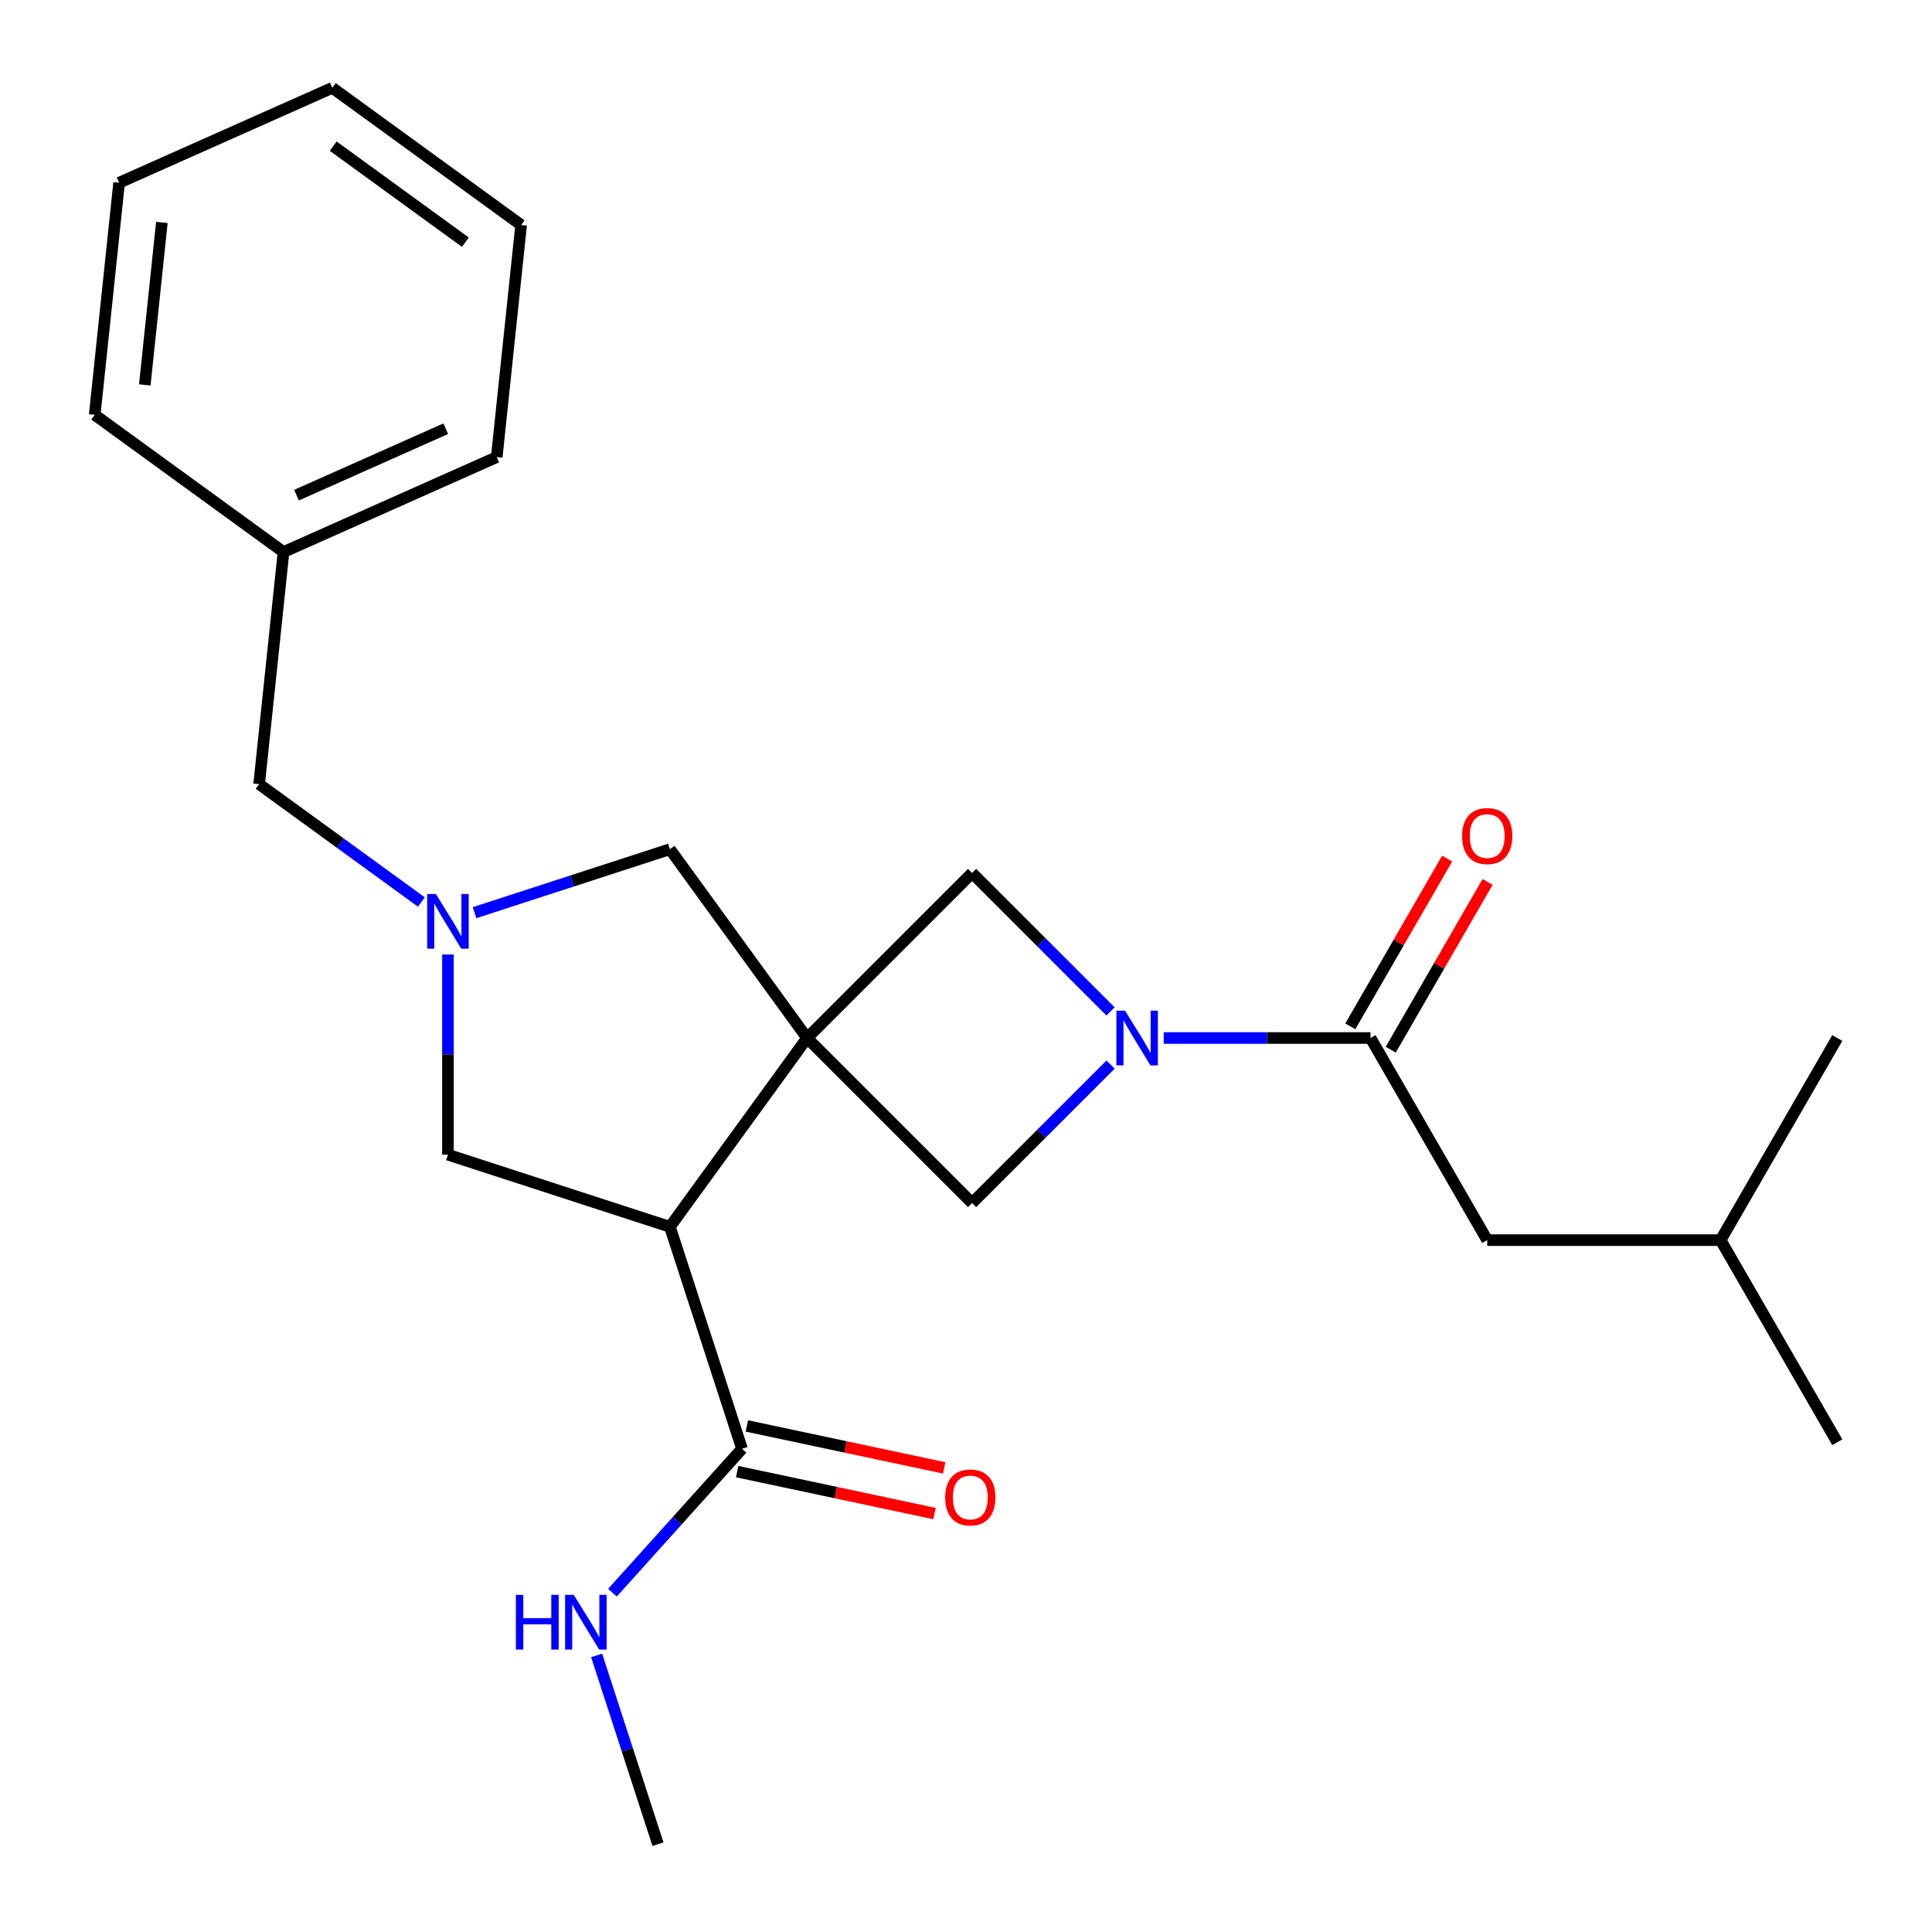 <?xml version='1.0' encoding='iso-8859-1'?>
<svg version='1.1' baseProfile='full'
              xmlns='http://www.w3.org/2000/svg'
                      xmlns:rdkit='http://www.rdkit.org/xml'
                      xmlns:xlink='http://www.w3.org/1999/xlink'
                  xml:space='preserve'
width='1000px' height='1000px' viewBox='0 0 1000 1000'>
<!-- END OF HEADER -->
<rect style='opacity:1.0;fill:#FFFFFF;stroke:none' width='1000' height='1000' x='0' y='0'> </rect>
<path class='bond-0' d='M 417.744,537.271 L 346.74,635' style='fill:none;fill-rule:evenodd;stroke:#000000;stroke-width:6px;stroke-linecap:butt;stroke-linejoin:miter;stroke-opacity:1' />
<path class='bond-4' d='M 417.744,537.271 L 503.162,451.853' style='fill:none;fill-rule:evenodd;stroke:#000000;stroke-width:6px;stroke-linecap:butt;stroke-linejoin:miter;stroke-opacity:1' />
<path class='bond-5' d='M 417.744,537.271 L 503.162,622.689' style='fill:none;fill-rule:evenodd;stroke:#000000;stroke-width:6px;stroke-linecap:butt;stroke-linejoin:miter;stroke-opacity:1' />
<path class='bond-7' d='M 417.744,537.271 L 346.74,439.542' style='fill:none;fill-rule:evenodd;stroke:#000000;stroke-width:6px;stroke-linecap:butt;stroke-linejoin:miter;stroke-opacity:1' />
<path class='bond-6' d='M 346.74,635 L 384.069,749.887' style='fill:none;fill-rule:evenodd;stroke:#000000;stroke-width:6px;stroke-linecap:butt;stroke-linejoin:miter;stroke-opacity:1' />
<path class='bond-8' d='M 346.74,635 L 231.853,597.671' style='fill:none;fill-rule:evenodd;stroke:#000000;stroke-width:6px;stroke-linecap:butt;stroke-linejoin:miter;stroke-opacity:1' />
<path class='bond-1' d='M 574.82,551.031 L 538.991,586.86' style='fill:none;fill-rule:evenodd;stroke:#0000FF;stroke-width:6px;stroke-linecap:butt;stroke-linejoin:miter;stroke-opacity:1' />
<path class='bond-1' d='M 538.991,586.86 L 503.162,622.689' style='fill:none;fill-rule:evenodd;stroke:#000000;stroke-width:6px;stroke-linecap:butt;stroke-linejoin:miter;stroke-opacity:1' />
<path class='bond-3' d='M 602.34,537.271 L 655.859,537.271' style='fill:none;fill-rule:evenodd;stroke:#0000FF;stroke-width:6px;stroke-linecap:butt;stroke-linejoin:miter;stroke-opacity:1' />
<path class='bond-3' d='M 655.859,537.271 L 709.379,537.271' style='fill:none;fill-rule:evenodd;stroke:#000000;stroke-width:6px;stroke-linecap:butt;stroke-linejoin:miter;stroke-opacity:1' />
<path class='bond-24' d='M 574.82,523.511 L 538.991,487.682' style='fill:none;fill-rule:evenodd;stroke:#0000FF;stroke-width:6px;stroke-linecap:butt;stroke-linejoin:miter;stroke-opacity:1' />
<path class='bond-24' d='M 538.991,487.682 L 503.162,451.853' style='fill:none;fill-rule:evenodd;stroke:#000000;stroke-width:6px;stroke-linecap:butt;stroke-linejoin:miter;stroke-opacity:1' />
<path class='bond-2' d='M 245.613,472.401 L 296.176,455.972' style='fill:none;fill-rule:evenodd;stroke:#0000FF;stroke-width:6px;stroke-linecap:butt;stroke-linejoin:miter;stroke-opacity:1' />
<path class='bond-2' d='M 296.176,455.972 L 346.74,439.542' style='fill:none;fill-rule:evenodd;stroke:#000000;stroke-width:6px;stroke-linecap:butt;stroke-linejoin:miter;stroke-opacity:1' />
<path class='bond-12' d='M 218.093,466.874 L 176.108,436.371' style='fill:none;fill-rule:evenodd;stroke:#0000FF;stroke-width:6px;stroke-linecap:butt;stroke-linejoin:miter;stroke-opacity:1' />
<path class='bond-12' d='M 176.108,436.371 L 134.124,405.867' style='fill:none;fill-rule:evenodd;stroke:#000000;stroke-width:6px;stroke-linecap:butt;stroke-linejoin:miter;stroke-opacity:1' />
<path class='bond-25' d='M 231.853,494.051 L 231.853,545.861' style='fill:none;fill-rule:evenodd;stroke:#0000FF;stroke-width:6px;stroke-linecap:butt;stroke-linejoin:miter;stroke-opacity:1' />
<path class='bond-25' d='M 231.853,545.861 L 231.853,597.671' style='fill:none;fill-rule:evenodd;stroke:#000000;stroke-width:6px;stroke-linecap:butt;stroke-linejoin:miter;stroke-opacity:1' />
<path class='bond-9' d='M 709.379,537.271 L 769.779,641.887' style='fill:none;fill-rule:evenodd;stroke:#000000;stroke-width:6px;stroke-linecap:butt;stroke-linejoin:miter;stroke-opacity:1' />
<path class='bond-10' d='M 719.841,543.311 L 744.908,499.893' style='fill:none;fill-rule:evenodd;stroke:#000000;stroke-width:6px;stroke-linecap:butt;stroke-linejoin:miter;stroke-opacity:1' />
<path class='bond-10' d='M 744.908,499.893 L 769.975,456.476' style='fill:none;fill-rule:evenodd;stroke:#FF0000;stroke-width:6px;stroke-linecap:butt;stroke-linejoin:miter;stroke-opacity:1' />
<path class='bond-10' d='M 698.918,531.231 L 723.985,487.814' style='fill:none;fill-rule:evenodd;stroke:#000000;stroke-width:6px;stroke-linecap:butt;stroke-linejoin:miter;stroke-opacity:1' />
<path class='bond-10' d='M 723.985,487.814 L 749.052,444.396' style='fill:none;fill-rule:evenodd;stroke:#FF0000;stroke-width:6px;stroke-linecap:butt;stroke-linejoin:miter;stroke-opacity:1' />
<path class='bond-11' d='M 381.557,761.703 L 432.627,772.558' style='fill:none;fill-rule:evenodd;stroke:#000000;stroke-width:6px;stroke-linecap:butt;stroke-linejoin:miter;stroke-opacity:1' />
<path class='bond-11' d='M 432.627,772.558 L 483.697,783.413' style='fill:none;fill-rule:evenodd;stroke:#FF0000;stroke-width:6px;stroke-linecap:butt;stroke-linejoin:miter;stroke-opacity:1' />
<path class='bond-11' d='M 386.58,738.071 L 437.65,748.926' style='fill:none;fill-rule:evenodd;stroke:#000000;stroke-width:6px;stroke-linecap:butt;stroke-linejoin:miter;stroke-opacity:1' />
<path class='bond-11' d='M 437.65,748.926 L 488.72,759.781' style='fill:none;fill-rule:evenodd;stroke:#FF0000;stroke-width:6px;stroke-linecap:butt;stroke-linejoin:miter;stroke-opacity:1' />
<path class='bond-13' d='M 384.069,749.887 L 350.533,787.132' style='fill:none;fill-rule:evenodd;stroke:#000000;stroke-width:6px;stroke-linecap:butt;stroke-linejoin:miter;stroke-opacity:1' />
<path class='bond-13' d='M 350.533,787.132 L 316.998,824.376' style='fill:none;fill-rule:evenodd;stroke:#0000FF;stroke-width:6px;stroke-linecap:butt;stroke-linejoin:miter;stroke-opacity:1' />
<path class='bond-15' d='M 769.779,641.887 L 890.578,641.887' style='fill:none;fill-rule:evenodd;stroke:#000000;stroke-width:6px;stroke-linecap:butt;stroke-linejoin:miter;stroke-opacity:1' />
<path class='bond-14' d='M 134.124,405.867 L 146.751,285.73' style='fill:none;fill-rule:evenodd;stroke:#000000;stroke-width:6px;stroke-linecap:butt;stroke-linejoin:miter;stroke-opacity:1' />
<path class='bond-16' d='M 308.82,856.838 L 324.694,905.692' style='fill:none;fill-rule:evenodd;stroke:#0000FF;stroke-width:6px;stroke-linecap:butt;stroke-linejoin:miter;stroke-opacity:1' />
<path class='bond-16' d='M 324.694,905.692 L 340.567,954.545' style='fill:none;fill-rule:evenodd;stroke:#000000;stroke-width:6px;stroke-linecap:butt;stroke-linejoin:miter;stroke-opacity:1' />
<path class='bond-17' d='M 146.751,285.73 L 257.107,236.596' style='fill:none;fill-rule:evenodd;stroke:#000000;stroke-width:6px;stroke-linecap:butt;stroke-linejoin:miter;stroke-opacity:1' />
<path class='bond-17' d='M 153.477,256.289 L 230.726,221.895' style='fill:none;fill-rule:evenodd;stroke:#000000;stroke-width:6px;stroke-linecap:butt;stroke-linejoin:miter;stroke-opacity:1' />
<path class='bond-18' d='M 146.751,285.73 L 49.022,214.726' style='fill:none;fill-rule:evenodd;stroke:#000000;stroke-width:6px;stroke-linecap:butt;stroke-linejoin:miter;stroke-opacity:1' />
<path class='bond-19' d='M 890.578,641.887 L 950.978,746.502' style='fill:none;fill-rule:evenodd;stroke:#000000;stroke-width:6px;stroke-linecap:butt;stroke-linejoin:miter;stroke-opacity:1' />
<path class='bond-20' d='M 890.578,641.887 L 950.978,537.271' style='fill:none;fill-rule:evenodd;stroke:#000000;stroke-width:6px;stroke-linecap:butt;stroke-linejoin:miter;stroke-opacity:1' />
<path class='bond-22' d='M 257.107,236.596 L 269.733,116.459' style='fill:none;fill-rule:evenodd;stroke:#000000;stroke-width:6px;stroke-linecap:butt;stroke-linejoin:miter;stroke-opacity:1' />
<path class='bond-21' d='M 49.022,214.726 L 61.649,94.588' style='fill:none;fill-rule:evenodd;stroke:#000000;stroke-width:6px;stroke-linecap:butt;stroke-linejoin:miter;stroke-opacity:1' />
<path class='bond-21' d='M 74.944,199.23 L 83.782,115.134' style='fill:none;fill-rule:evenodd;stroke:#000000;stroke-width:6px;stroke-linecap:butt;stroke-linejoin:miter;stroke-opacity:1' />
<path class='bond-23' d='M 61.649,94.588 L 172.005,45.455' style='fill:none;fill-rule:evenodd;stroke:#000000;stroke-width:6px;stroke-linecap:butt;stroke-linejoin:miter;stroke-opacity:1' />
<path class='bond-26' d='M 269.733,116.459 L 172.005,45.455' style='fill:none;fill-rule:evenodd;stroke:#000000;stroke-width:6px;stroke-linecap:butt;stroke-linejoin:miter;stroke-opacity:1' />
<path class='bond-26' d='M 240.873,125.354 L 172.463,75.651' style='fill:none;fill-rule:evenodd;stroke:#000000;stroke-width:6px;stroke-linecap:butt;stroke-linejoin:miter;stroke-opacity:1' />
<path  class='atom-2' d='M 582.32 523.111
L 591.6 538.111
Q 592.52 539.591, 594 542.271
Q 595.48 544.951, 595.56 545.111
L 595.56 523.111
L 599.32 523.111
L 599.32 551.431
L 595.44 551.431
L 585.48 535.031
Q 584.32 533.111, 583.08 530.911
Q 581.88 528.711, 581.52 528.031
L 581.52 551.431
L 577.84 551.431
L 577.84 523.111
L 582.32 523.111
' fill='#0000FF'/>
<path  class='atom-3' d='M 225.593 462.712
L 234.873 477.712
Q 235.793 479.192, 237.273 481.872
Q 238.753 484.552, 238.833 484.712
L 238.833 462.712
L 242.593 462.712
L 242.593 491.032
L 238.713 491.032
L 228.753 474.632
Q 227.593 472.712, 226.353 470.512
Q 225.153 468.312, 224.793 467.632
L 224.793 491.032
L 221.113 491.032
L 221.113 462.712
L 225.593 462.712
' fill='#0000FF'/>
<path  class='atom-11' d='M 756.779 432.736
Q 756.779 425.936, 760.139 422.136
Q 763.499 418.336, 769.779 418.336
Q 776.059 418.336, 779.419 422.136
Q 782.779 425.936, 782.779 432.736
Q 782.779 439.616, 779.379 443.536
Q 775.979 447.416, 769.779 447.416
Q 763.539 447.416, 760.139 443.536
Q 756.779 439.656, 756.779 432.736
M 769.779 444.216
Q 774.099 444.216, 776.419 441.336
Q 778.779 438.416, 778.779 432.736
Q 778.779 427.176, 776.419 424.376
Q 774.099 421.536, 769.779 421.536
Q 765.459 421.536, 763.099 424.336
Q 760.779 427.136, 760.779 432.736
Q 760.779 438.456, 763.099 441.336
Q 765.459 444.216, 769.779 444.216
' fill='#FF0000'/>
<path  class='atom-12' d='M 489.228 775.083
Q 489.228 768.283, 492.588 764.483
Q 495.948 760.683, 502.228 760.683
Q 508.508 760.683, 511.868 764.483
Q 515.228 768.283, 515.228 775.083
Q 515.228 781.963, 511.828 785.883
Q 508.428 789.763, 502.228 789.763
Q 495.988 789.763, 492.588 785.883
Q 489.228 782.003, 489.228 775.083
M 502.228 786.563
Q 506.548 786.563, 508.868 783.683
Q 511.228 780.763, 511.228 775.083
Q 511.228 769.523, 508.868 766.723
Q 506.548 763.883, 502.228 763.883
Q 497.908 763.883, 495.548 766.683
Q 493.228 769.483, 493.228 775.083
Q 493.228 780.803, 495.548 783.683
Q 497.908 786.563, 502.228 786.563
' fill='#FF0000'/>
<path  class='atom-14' d='M 267.018 825.498
L 270.858 825.498
L 270.858 837.538
L 285.338 837.538
L 285.338 825.498
L 289.178 825.498
L 289.178 853.818
L 285.338 853.818
L 285.338 840.738
L 270.858 840.738
L 270.858 853.818
L 267.018 853.818
L 267.018 825.498
' fill='#0000FF'/>
<path  class='atom-14' d='M 296.978 825.498
L 306.258 840.498
Q 307.178 841.978, 308.658 844.658
Q 310.138 847.338, 310.218 847.498
L 310.218 825.498
L 313.978 825.498
L 313.978 853.818
L 310.098 853.818
L 300.138 837.418
Q 298.978 835.498, 297.738 833.298
Q 296.538 831.098, 296.178 830.418
L 296.178 853.818
L 292.498 853.818
L 292.498 825.498
L 296.978 825.498
' fill='#0000FF'/>
</svg>
